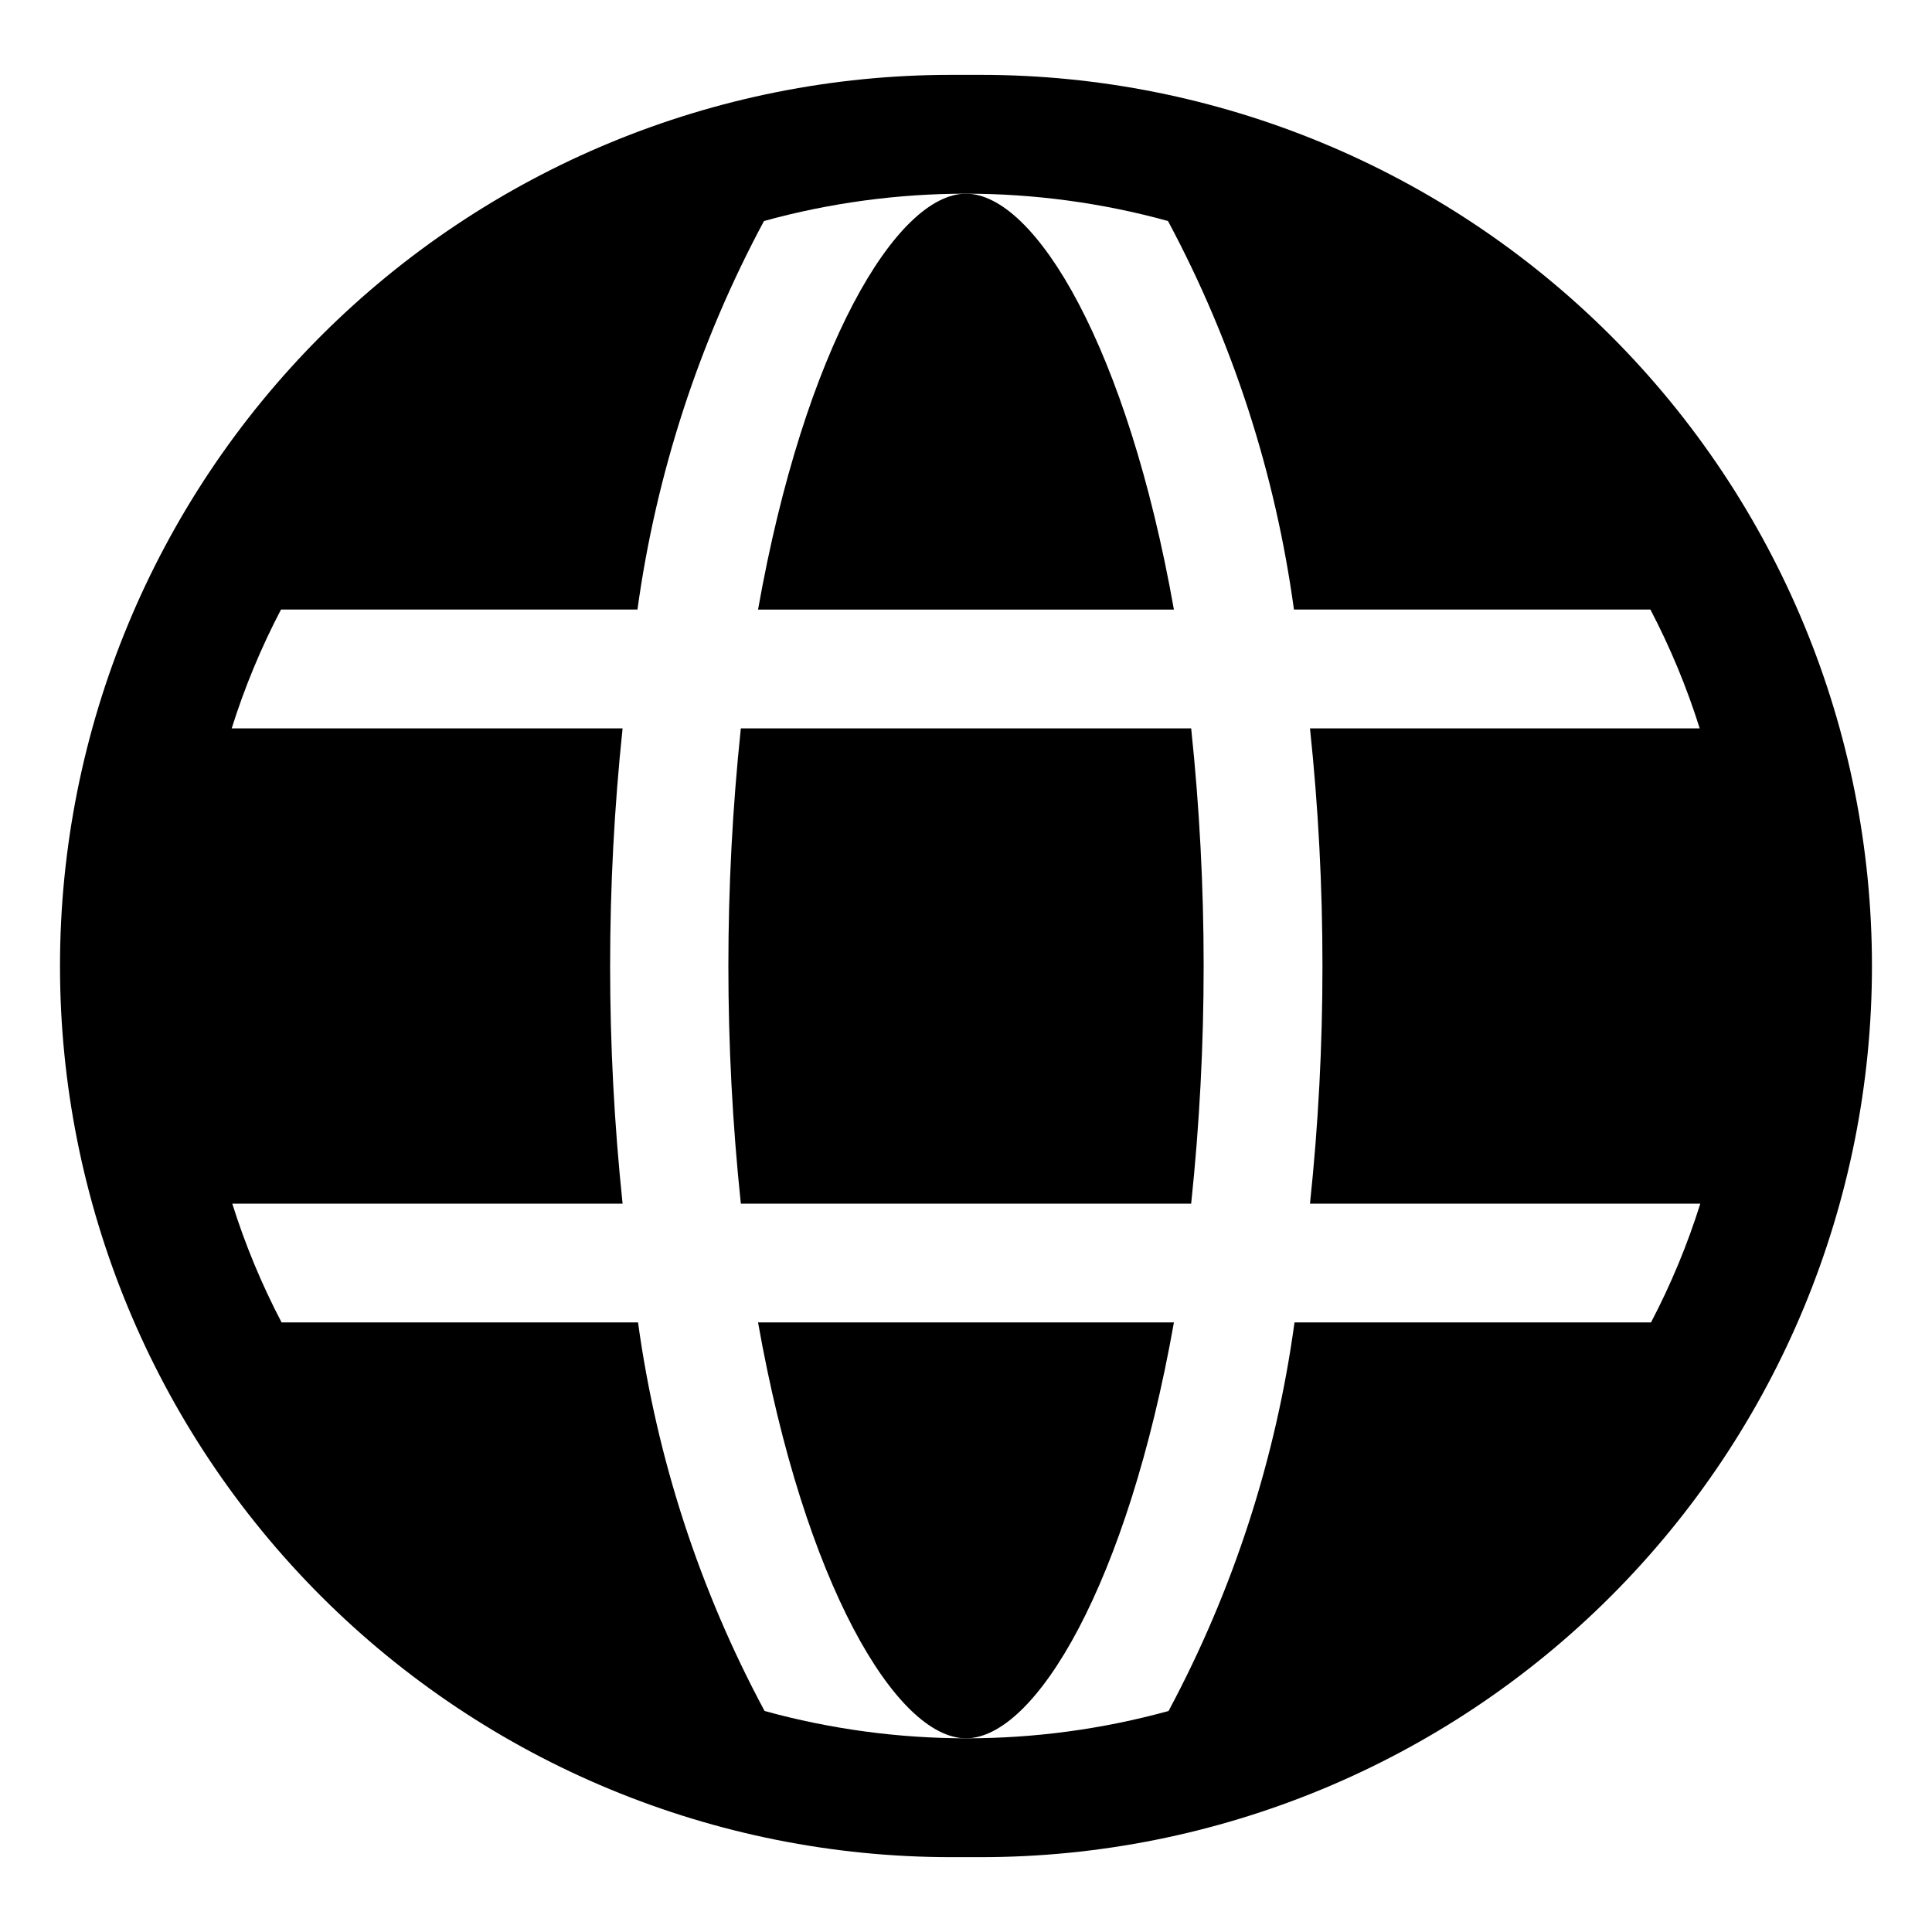 <?xml version="1.0" encoding="UTF-8"?>
<!-- Uploaded to: SVG Repo, www.svgrepo.com, Generator: SVG Repo Mixer Tools -->
<svg fill="#000000" width="800px" height="800px" version="1.1" viewBox="144 144 512 512" xmlns="http://www.w3.org/2000/svg">
 <g>
  <path d="m403.93 163.84h-7.871c-62.633 0-122.7 24.883-166.99 69.172-44.289 44.289-69.168 104.36-69.168 166.99 0 62.633 24.879 122.7 69.168 166.99 44.289 44.289 104.36 69.172 166.99 69.172h7.871c62.633 0 122.7-24.883 166.99-69.172 44.289-44.289 69.168-104.36 69.168-166.99 0-62.637-24.879-122.7-69.168-166.99-44.289-44.289-104.36-69.172-166.99-69.172zm177.59 330.62h-94.465c-4.91 36.035-16.211 70.906-33.375 102.97-35.035 9.652-72.027 9.652-107.06 0-17.219-32.055-28.574-66.922-33.535-102.97h-94.465 0.004c-5.281-10.086-9.656-20.625-13.07-31.484h103.44c-4.406-41.871-4.406-84.086 0-125.95h-103.59c3.414-10.863 7.785-21.402 13.066-31.488h94.465c4.961-36.047 16.316-70.914 33.535-102.97 35.035-9.652 72.027-9.652 107.06 0 17.164 32.062 28.469 66.934 33.379 102.97h94.465c5.281 10.086 9.652 20.625 13.066 31.488h-103.28c2.215 20.918 3.316 41.938 3.305 62.977 0.012 21.035-1.09 42.055-3.305 62.977h103.44c-3.41 10.859-7.785 21.398-13.066 31.484z"/>
  <path d="m455.1 494.46c-12.281 69.273-36.684 110.21-55.105 110.21s-42.824-40.934-55.105-110.21z"/>
  <path d="m462.98 400c0 21.035-1.102 42.055-3.309 62.977h-119.34c-4.406-41.871-4.406-84.086 0-125.95h119.34c2.207 20.918 3.309 41.941 3.309 62.977z"/>
  <path d="m455.1 305.54h-110.21c12.281-69.273 36.684-110.21 55.105-110.21 18.418-0.004 42.824 40.934 55.102 110.21z"/>
 </g>
</svg>